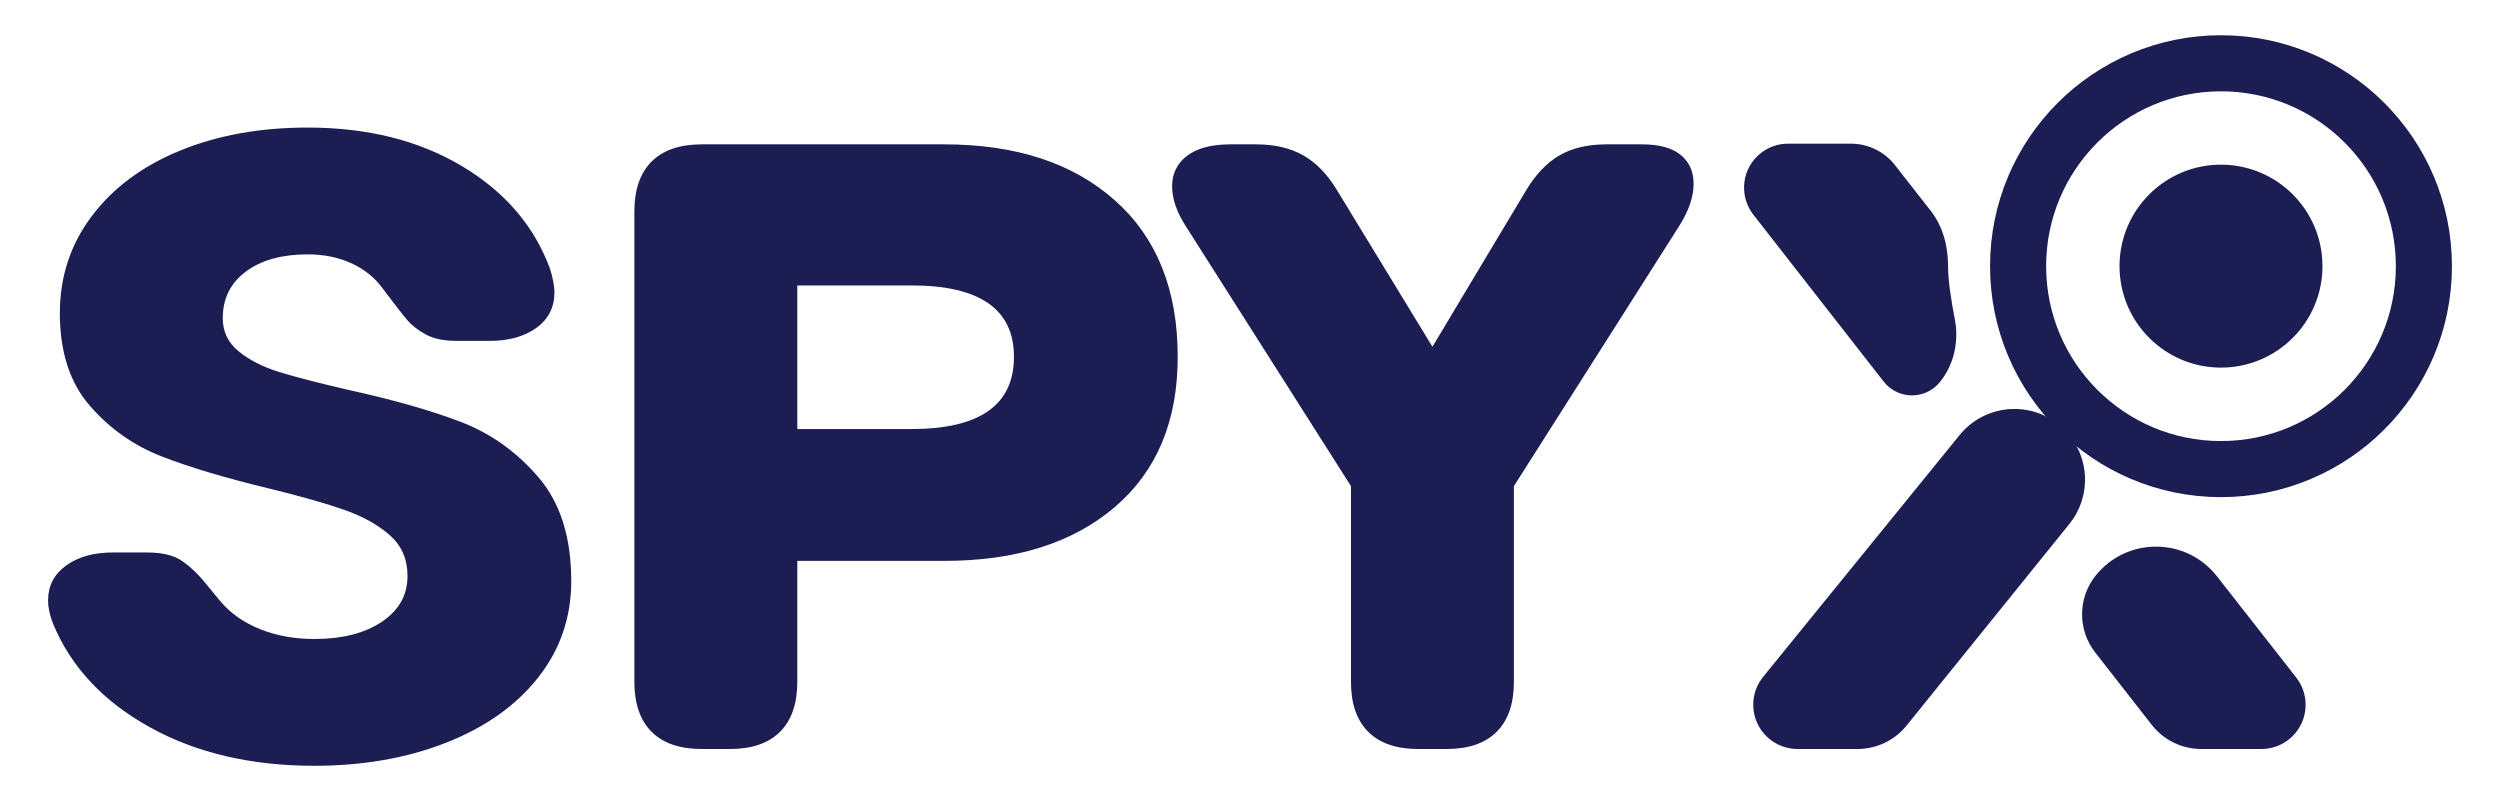 <svg width="156" height="50" viewBox="0 0 156 50" fill="none" xmlns="http://www.w3.org/2000/svg">
<path fill-rule="evenodd" clip-rule="evenodd" d="M27.838 46.344C25.393 47.305 22.651 47.785 19.611 47.785C15.664 47.785 12.24 46.982 9.341 45.375C6.441 43.768 4.432 41.619 3.314 38.929C3.105 38.405 3 37.916 3 37.462C3 36.554 3.376 35.829 4.127 35.288C4.878 34.746 5.847 34.475 7.035 34.475H9.183C10.127 34.475 10.851 34.65 11.358 34.999C11.865 35.349 12.345 35.803 12.799 36.362C13.253 36.921 13.585 37.322 13.795 37.567C14.424 38.301 15.245 38.868 16.258 39.27C17.271 39.672 18.389 39.873 19.611 39.873C21.358 39.873 22.764 39.514 23.83 38.798C24.895 38.082 25.428 37.13 25.428 35.943C25.428 34.895 25.061 34.047 24.328 33.401C23.594 32.755 22.659 32.231 21.524 31.829C20.389 31.427 18.825 30.982 16.834 30.493C14.074 29.829 11.821 29.157 10.074 28.475C8.328 27.794 6.834 26.737 5.594 25.305C4.354 23.873 3.734 21.951 3.734 19.541C3.734 17.27 4.397 15.252 5.725 13.488C7.052 11.724 8.886 10.362 11.227 9.401C13.568 8.44 16.223 7.96 19.192 7.96C22.93 7.96 26.144 8.763 28.834 10.37C31.524 11.977 33.358 14.126 34.336 16.816C34.511 17.41 34.598 17.881 34.598 18.231C34.598 19.174 34.223 19.916 33.472 20.458C32.721 20.999 31.751 21.27 30.563 21.27H28.467C27.699 21.27 27.07 21.139 26.581 20.877C26.092 20.615 25.699 20.309 25.402 19.96C25.105 19.611 24.59 18.947 23.856 17.969C23.367 17.305 22.721 16.79 21.917 16.423C21.113 16.056 20.205 15.873 19.192 15.873C17.585 15.873 16.301 16.231 15.341 16.947C14.38 17.663 13.9 18.633 13.9 19.855C13.9 20.694 14.231 21.384 14.895 21.925C15.559 22.466 16.397 22.895 17.41 23.209C18.424 23.523 19.838 23.89 21.655 24.309C24.52 24.938 26.887 25.611 28.756 26.327C30.625 27.043 32.24 28.196 33.603 29.785C34.965 31.375 35.646 33.532 35.646 36.257C35.646 38.528 34.956 40.536 33.576 42.283C32.197 44.03 30.284 45.383 27.838 46.344ZM48.677 45.663C47.961 46.379 46.921 46.737 45.559 46.737H43.777C42.415 46.737 41.376 46.379 40.659 45.663C39.943 44.947 39.585 43.907 39.585 42.545V13.2C39.585 11.838 39.943 10.798 40.659 10.082C41.376 9.366 42.415 9.008 43.777 9.008H58.921C63.393 9.008 66.939 10.169 69.559 12.493C72.179 14.816 73.489 18.073 73.489 22.266C73.489 26.283 72.179 29.41 69.559 31.645C66.939 33.881 63.393 34.999 58.921 34.999H49.751V42.545C49.751 43.907 49.393 44.947 48.677 45.663ZM56.878 26.772H49.751V17.811H56.878C61.14 17.811 63.271 19.296 63.271 22.266C63.271 25.27 61.14 26.772 56.878 26.772ZM93.393 45.663C92.677 46.379 91.638 46.737 90.275 46.737H88.493C87.131 46.737 86.092 46.379 85.376 45.663C84.659 44.947 84.301 43.907 84.301 42.545V30.335L73.978 14.091C73.419 13.218 73.14 12.397 73.14 11.628C73.14 10.825 73.454 10.187 74.083 9.715C74.712 9.244 75.603 9.008 76.755 9.008H78.38C79.533 9.008 80.511 9.235 81.314 9.689C82.118 10.143 82.817 10.86 83.41 11.838L89.384 21.637L95.253 11.838C95.847 10.86 96.537 10.143 97.323 9.689C98.109 9.235 99.079 9.008 100.231 9.008H102.485C103.533 9.008 104.328 9.226 104.869 9.663C105.41 10.1 105.681 10.702 105.681 11.471C105.681 12.274 105.384 13.148 104.79 14.091L94.467 30.335V42.545C94.467 43.907 94.109 44.947 93.393 45.663ZM122.28 27.148C123.962 25.078 127.081 24.964 128.909 26.906C130.419 28.51 130.513 30.982 129.129 32.696L119.011 45.224C118.284 46.157 117.177 46.711 115.998 46.736L115.912 46.737H112.164C111.547 46.737 110.948 46.531 110.463 46.151C109.28 45.226 109.055 43.529 109.945 42.33L109.988 42.274L122.28 27.148ZM118.246 10.304C117.584 9.458 116.569 8.964 115.495 8.964H111.573C110.961 8.964 110.366 9.169 109.884 9.546C108.689 10.478 108.477 12.203 109.41 13.397L117.542 23.811C118.428 24.946 120.138 24.962 121.046 23.845C121.938 22.747 122.25 21.293 121.978 19.904C121.763 18.806 121.559 17.52 121.559 16.606C121.559 15.362 121.241 14.129 120.473 13.149L118.246 10.304ZM130.778 35.905C132.73 33.488 136.423 33.516 138.338 35.961L143.284 42.276C144.223 43.476 144.013 45.211 142.813 46.15C142.327 46.531 141.728 46.737 141.111 46.737H137.362C136.152 46.737 135.009 46.18 134.265 45.226L130.739 40.711C129.633 39.294 129.649 37.303 130.778 35.905ZM138.59 22.939C142.087 22.939 144.922 20.104 144.922 16.607C144.922 13.11 142.087 10.275 138.59 10.275C135.093 10.275 132.258 13.11 132.258 16.607C132.258 20.104 135.093 22.939 138.59 22.939Z" fill="#1C1E53"/>
<circle cx="138.59" cy="16.61" r="12.661" stroke="#1C1E53" stroke-width="3.5"/>
</svg>
